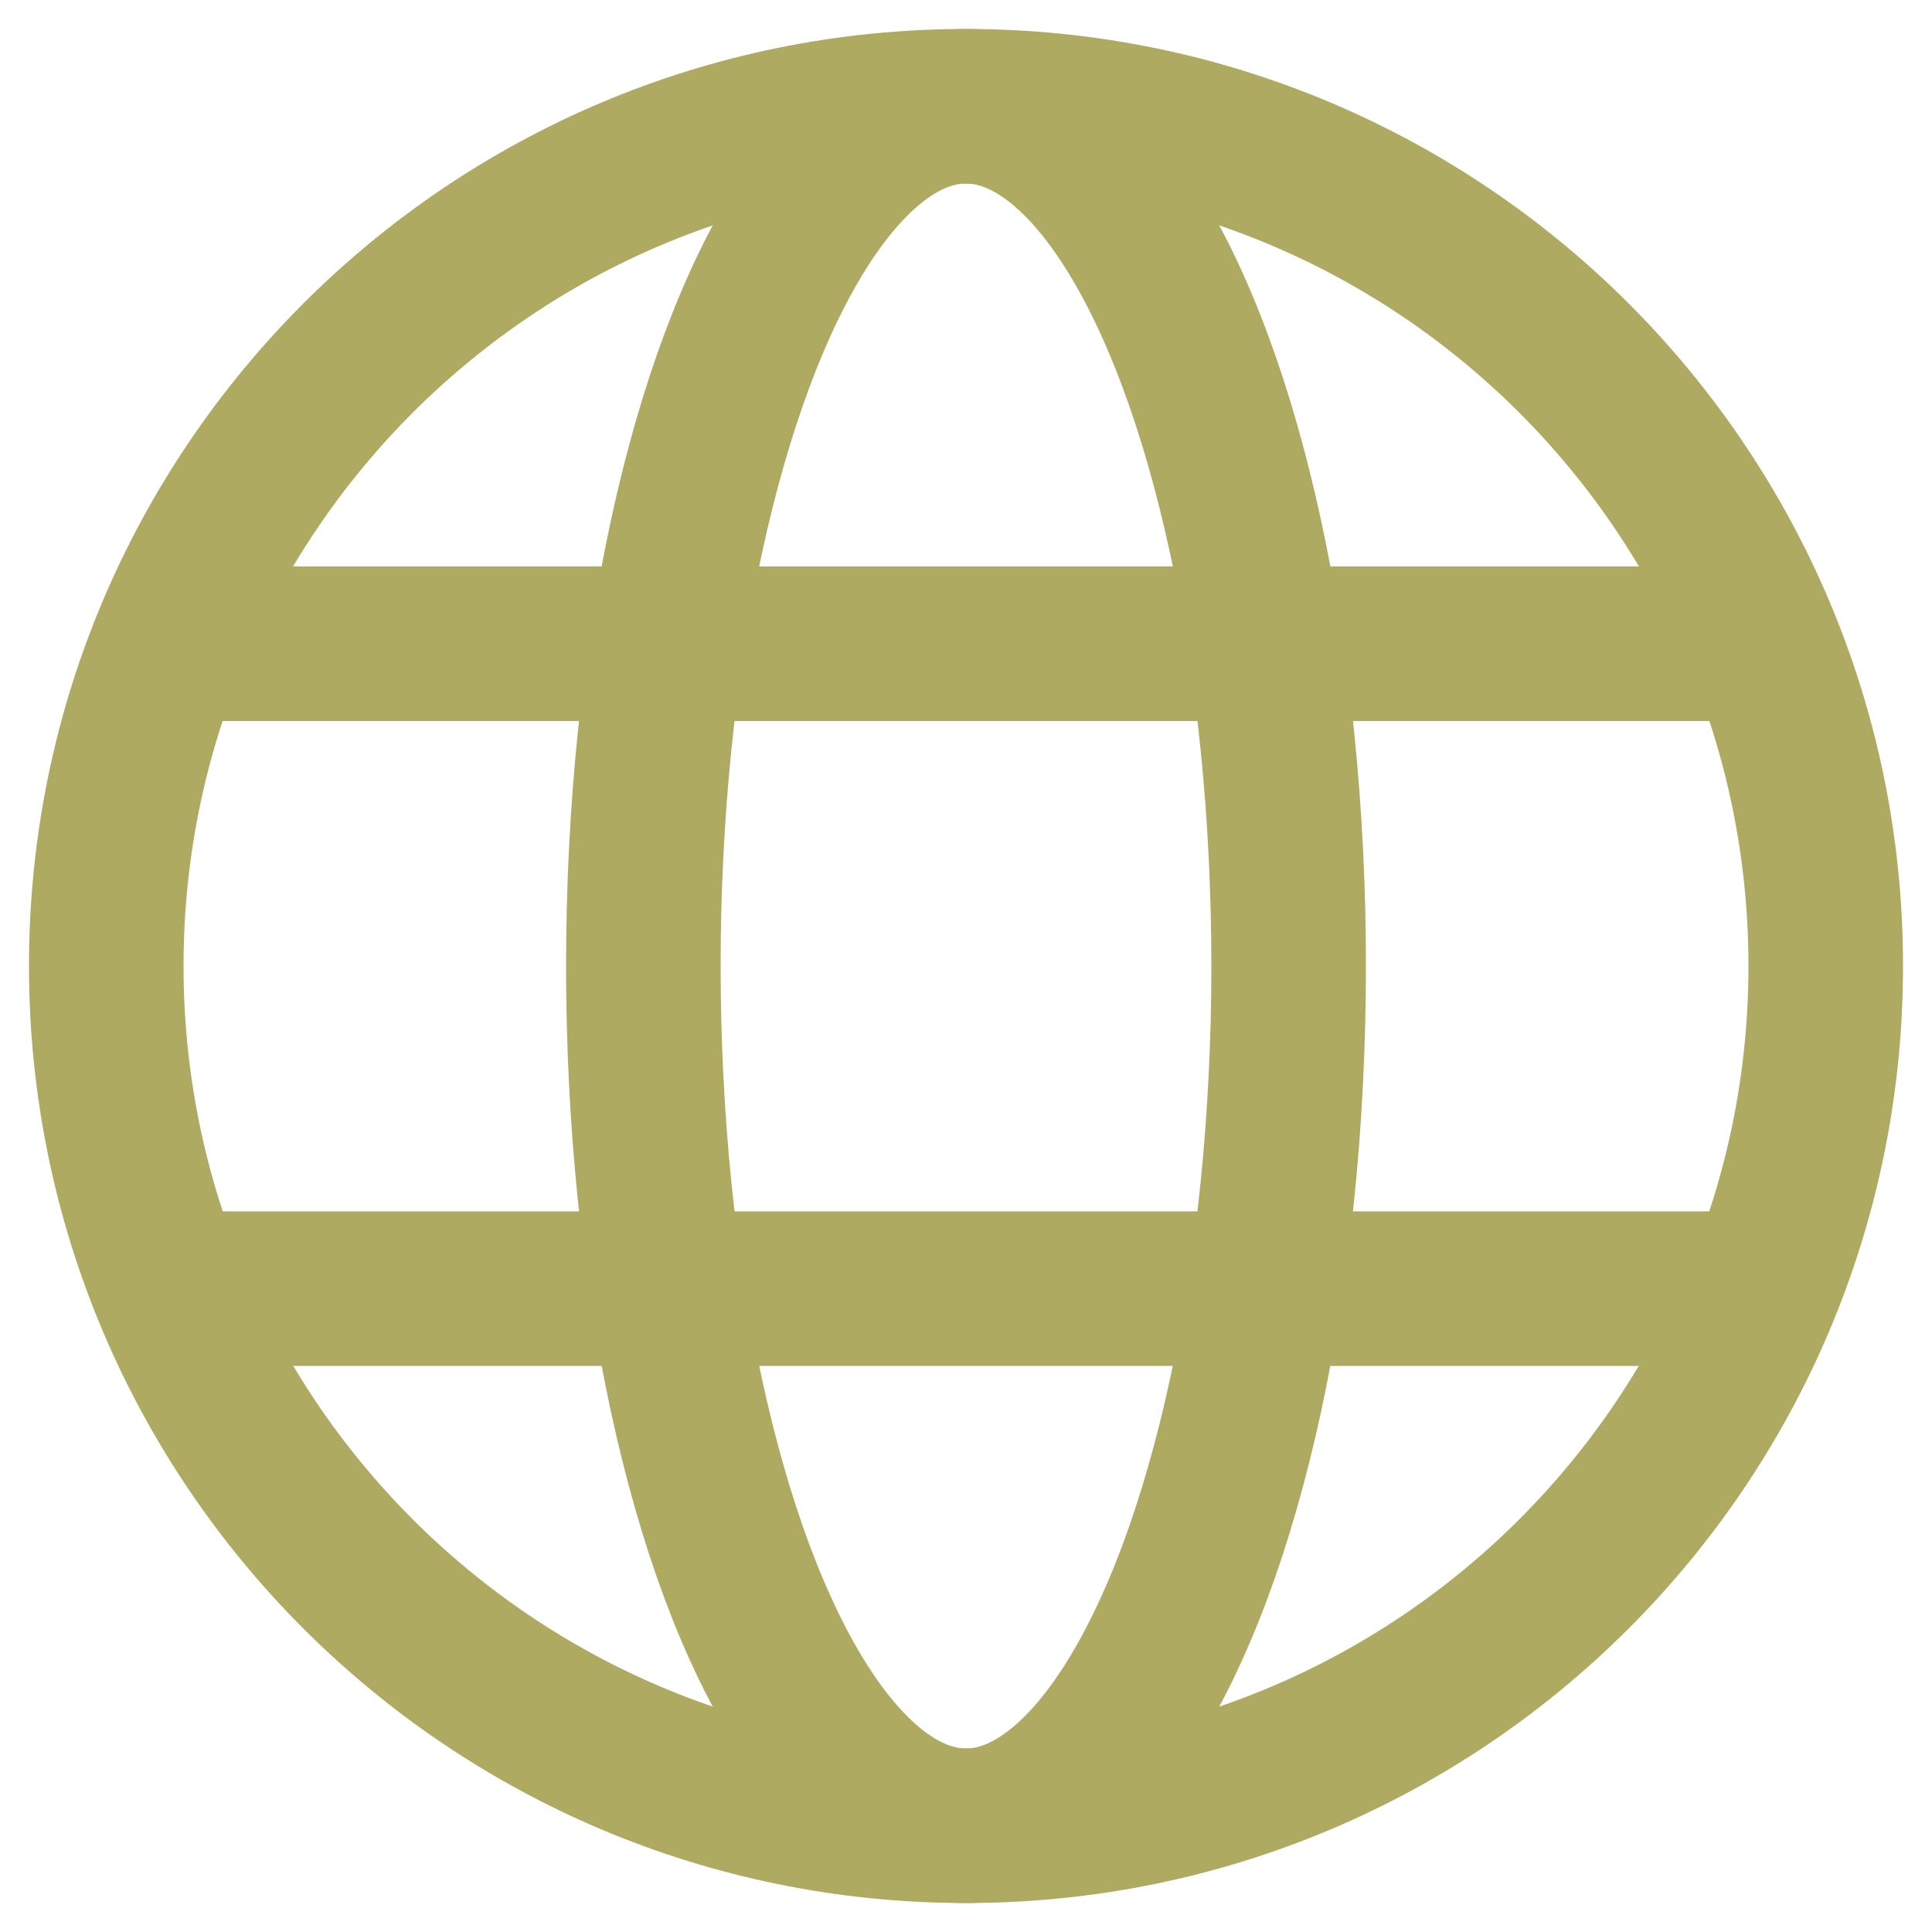 <?xml version="1.0" encoding="UTF-8"?>
<svg id="Layer_1" data-name="Layer 1" xmlns="http://www.w3.org/2000/svg" viewBox="0 0 50 50">
  <defs>
    <style>
      .cls-1, .cls-2 {
        fill: none;
      }

      .cls-2 {
        stroke: #aeaa62;
        stroke-miterlimit: 10;
        stroke-width: 4px;
      }
    </style>
  </defs>
  <rect class="cls-1" x="0" width="50" height="50"/>
  <g id="Group_48" data-name="Group 48">
    <path id="Path_37" data-name="Path 37" class="cls-2" d="M47.25,25c0,12.29-9.96,22.25-22.25,22.25-12.29,0-22.25-9.96-22.25-22.25,0-12.29,9.96-22.25,22.25-22.25,0,0,0,0,0,0,12.29,0,22.25,9.96,22.25,22.25Z"/>
    <ellipse id="Ellipse_3" data-name="Ellipse 3" class="cls-2" cx="25" cy="25" rx="8.35" ry="22.25"/>
    <path id="Path_38" data-name="Path 38" class="cls-2" d="M5.72,33.35h38.55"/>
    <path id="Path_39" data-name="Path 39" class="cls-2" d="M44.47,16.66H5.53"/>
  </g>
</svg>